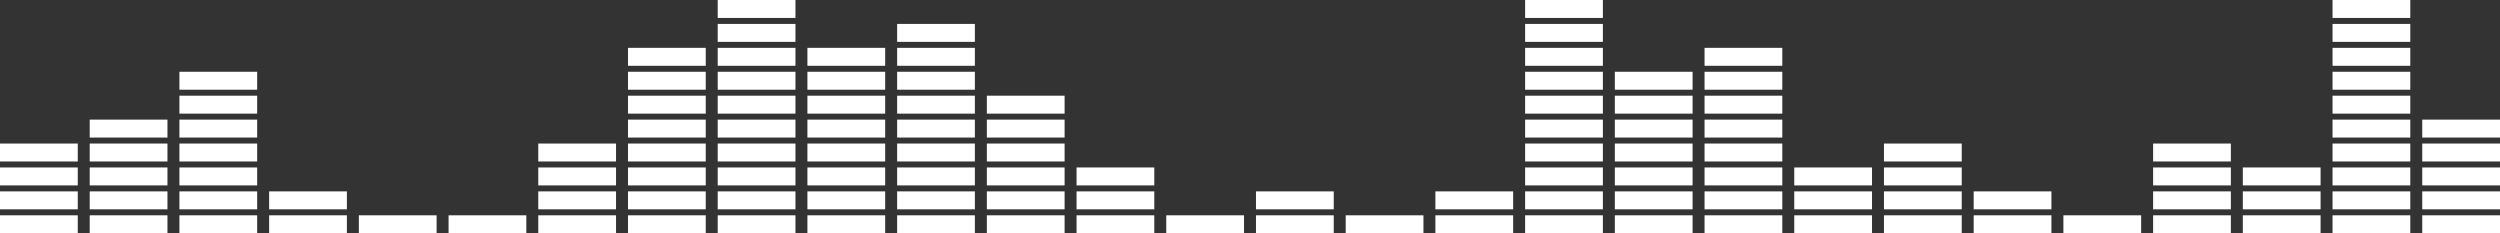 <svg xmlns="http://www.w3.org/2000/svg" width="1672" height="156" viewBox="0 0 1672 156"><rect x="0" y="0" width="1672" height="156" fill="#333333" stroke="none"/><rect width="52" height="12" transform="translate(660 144)" fill="#fff"/><rect width="52" height="12" transform="translate(660 128)" fill="#fff"/><rect width="52" height="12" transform="translate(660 112)" fill="#fff"/><rect width="52" height="12" transform="translate(660 96)" fill="#fff"/><rect width="52" height="12" transform="translate(660 80)" fill="#fff"/><rect width="52" height="12" transform="translate(660 64)" fill="#fff"/><rect width="52" height="12" transform="translate(720 144)" fill="#fff"/><rect width="52" height="12" transform="translate(720 128)" fill="#fff"/><rect width="52" height="12" transform="translate(720 112)" fill="#fff"/><rect width="51.999" height="12" transform="translate(780 144)" fill="#fff"/><rect width="52" height="12" transform="translate(840 144)" fill="#fff"/><rect width="52" height="12" transform="translate(840 128)" fill="#fff"/><rect width="52" height="12" transform="translate(900 144)" fill="#fff"/><rect width="51.999" height="12" transform="translate(960 144)" fill="#fff"/><rect width="52" height="12" transform="translate(960 128)" fill="#fff"/><rect width="52" height="12" transform="translate(1020 144)" fill="#fff"/><rect width="52" height="12" transform="translate(1020 128)" fill="#fff"/><rect width="52" height="12" transform="translate(1020 112)" fill="#fff"/><rect width="52" height="12" transform="translate(1020 96)" fill="#fff"/><rect width="52" height="12" transform="translate(1020 80)" fill="#fff"/><rect width="52" height="12" transform="translate(1020 64)" fill="#fff"/><rect width="52" height="12" transform="translate(1020 48)" fill="#fff"/><rect width="52" height="12" transform="translate(1020 32)" fill="#fff"/><rect width="52" height="12" transform="translate(1020 16)" fill="#fff"/><rect width="52" height="12" transform="translate(1020)" fill="#fff"/><rect width="52" height="12" transform="translate(1080 144)" fill="#fff"/><rect width="52" height="12" transform="translate(1080 128)" fill="#fff"/><rect width="52" height="12" transform="translate(1080 112)" fill="#fff"/><rect width="52" height="12" transform="translate(1080 96)" fill="#fff"/><rect width="52" height="12" transform="translate(1080 80)" fill="#fff"/><rect width="52" height="12" transform="translate(1080 64)" fill="#fff"/><rect width="52" height="12" transform="translate(1080 48)" fill="#fff"/><rect width="51.999" height="12" transform="translate(1140 144)" fill="#fff"/><rect width="52" height="12" transform="translate(1140 128)" fill="#fff"/><rect width="52" height="12" transform="translate(1140 112)" fill="#fff"/><rect width="52" height="12" transform="translate(1140 96)" fill="#fff"/><rect width="52" height="12" transform="translate(1140 80)" fill="#fff"/><rect width="52" height="12" transform="translate(1140 64)" fill="#fff"/><rect width="52" height="12" transform="translate(1140 48)" fill="#fff"/><rect width="52" height="12" transform="translate(1140 32)" fill="#fff"/><rect width="52" height="12" transform="translate(1200 144)" fill="#fff"/><rect width="52" height="12" transform="translate(1200 128)" fill="#fff"/><rect width="52" height="12" transform="translate(1200 112)" fill="#fff"/><rect width="52" height="12" transform="translate(1260 144)" fill="#fff"/><rect width="52" height="12" transform="translate(1260 128)" fill="#fff"/><rect width="52" height="12" transform="translate(1260 112)" fill="#fff"/><rect width="52" height="12" transform="translate(1260 96)" fill="#fff"/><rect width="51.999" height="12" transform="translate(1320 144)" fill="#fff"/><rect width="52" height="12" transform="translate(1320 128)" fill="#fff"/><rect width="52" height="12" transform="translate(1380 144)" fill="#fff"/><rect width="52" height="12" transform="translate(1440 144)" fill="#fff"/><rect width="52" height="12" transform="translate(1440 128)" fill="#fff"/><rect width="52" height="12" transform="translate(1440 112)" fill="#fff"/><rect width="52" height="12" transform="translate(1440 96)" fill="#fff"/><rect width="52" height="12" transform="translate(1620 144)" fill="#fff"/><rect width="52" height="12" transform="translate(1620 128)" fill="#fff"/><rect width="52" height="12" transform="translate(1620 112)" fill="#fff"/><rect width="52" height="12.001" transform="translate(1620 95.999)" fill="#fff"/><rect width="52" height="12" transform="translate(1620 80)" fill="#fff"/><rect width="51.999" height="12" transform="translate(1500 144)" fill="#fff"/><rect width="52" height="12" transform="translate(1500 128)" fill="#fff"/><rect width="52" height="12" transform="translate(1500 112)" fill="#fff"/><rect width="52" height="12" transform="translate(1560 144)" fill="#fff"/><rect width="52" height="12" transform="translate(1560 128)" fill="#fff"/><rect width="52" height="12" transform="translate(1560 112)" fill="#fff"/><rect width="52" height="12" transform="translate(1560 96)" fill="#fff"/><rect width="52" height="12" transform="translate(1560 80)" fill="#fff"/><rect width="52" height="12" transform="translate(1560 64)" fill="#fff"/><rect width="52" height="12" transform="translate(1560 48)" fill="#fff"/><rect width="52" height="12" transform="translate(1560 32)" fill="#fff"/><rect width="52" height="12" transform="translate(1560 16)" fill="#fff"/><rect width="52" height="12" transform="translate(1560)" fill="#fff"/><rect width="51.999" height="12" transform="translate(600 144)" fill="#fff"/><rect width="52" height="12" transform="translate(600 128)" fill="#fff"/><rect width="52" height="12" transform="translate(600 112)" fill="#fff"/><rect width="52" height="12" transform="translate(600 96)" fill="#fff"/><rect width="52" height="12" transform="translate(600 80)" fill="#fff"/><rect width="52" height="12" transform="translate(600 64)" fill="#fff"/><rect width="52" height="12" transform="translate(600 48)" fill="#fff"/><rect width="52" height="12" transform="translate(600 32)" fill="#fff"/><rect width="52" height="12" transform="translate(600 16)" fill="#fff"/><rect width="52" height="12" transform="translate(540 144)" fill="#fff"/><rect width="52" height="12" transform="translate(540 128)" fill="#fff"/><rect width="52" height="12" transform="translate(540 112)" fill="#fff"/><rect width="52" height="12" transform="translate(540 96)" fill="#fff"/><rect width="52" height="12" transform="translate(540 80)" fill="#fff"/><rect width="52" height="12" transform="translate(540 64)" fill="#fff"/><rect width="52" height="12" transform="translate(540 48)" fill="#fff"/><rect width="52" height="12" transform="translate(540 32)" fill="#fff"/><rect width="52" height="12" transform="translate(480 144)" fill="#fff"/><rect width="52" height="12" transform="translate(480 128)" fill="#fff"/><rect width="52" height="12" transform="translate(480 112)" fill="#fff"/><rect width="52" height="12" transform="translate(480 96)" fill="#fff"/><rect width="52" height="12" transform="translate(480 80)" fill="#fff"/><rect width="52" height="12" transform="translate(480 64)" fill="#fff"/><rect width="52" height="12" transform="translate(480 48)" fill="#fff"/><rect width="52" height="12" transform="translate(480 32)" fill="#fff"/><rect width="52" height="12" transform="translate(480 16)" fill="#fff"/><rect width="52" height="12" transform="translate(480)" fill="#fff"/><rect width="51.999" height="12" transform="translate(420 144)" fill="#fff"/><rect width="52" height="12" transform="translate(420 128)" fill="#fff"/><rect width="52" height="12" transform="translate(420 112)" fill="#fff"/><rect width="52" height="12" transform="translate(420 96)" fill="#fff"/><rect width="52" height="12" transform="translate(420 80)" fill="#fff"/><rect width="52" height="12" transform="translate(420 64)" fill="#fff"/><rect width="52" height="12" transform="translate(420 48)" fill="#fff"/><rect width="52" height="12" transform="translate(420 32)" fill="#fff"/><rect width="52" height="12" transform="translate(360 144)" fill="#fff"/><rect width="52" height="12" transform="translate(360 128)" fill="#fff"/><rect width="52" height="12" transform="translate(360 112)" fill="#fff"/><rect width="52" height="12" transform="translate(360 96)" fill="#fff"/><rect width="52" height="12" transform="translate(300 144)" fill="#fff"/><rect width="51.999" height="12" transform="translate(240 144)" fill="#fff"/><rect width="52" height="12" transform="translate(180 144)" fill="#fff"/><rect width="52" height="12" transform="translate(180 128)" fill="#fff"/><rect width="52" height="12" transform="translate(120 144)" fill="#fff"/><rect width="52" height="12" transform="translate(120 128)" fill="#fff"/><rect width="52" height="12" transform="translate(120 112)" fill="#fff"/><rect width="52" height="12" transform="translate(120 96)" fill="#fff"/><rect width="52" height="12" transform="translate(120 80)" fill="#fff"/><rect width="52" height="12" transform="translate(120 64)" fill="#fff"/><rect width="52" height="12" transform="translate(120 48)" fill="#fff"/><rect width="51.999" height="12" transform="translate(60 144)" fill="#fff"/><rect width="52" height="12" transform="translate(60 128)" fill="#fff"/><rect width="52" height="12" transform="translate(60 112)" fill="#fff"/><rect width="52" height="12" transform="translate(60 96)" fill="#fff"/><rect width="52" height="12" transform="translate(0 144)" fill="#fff"/><rect width="52" height="12" transform="translate(0 128)" fill="#fff"/><rect width="52" height="12" transform="translate(0 112)" fill="#fff"/><rect width="52" height="12.001" transform="translate(0 95.999)" fill="#fff"/><rect width="52" height="12" transform="translate(60 80)" fill="#fff"/></svg>